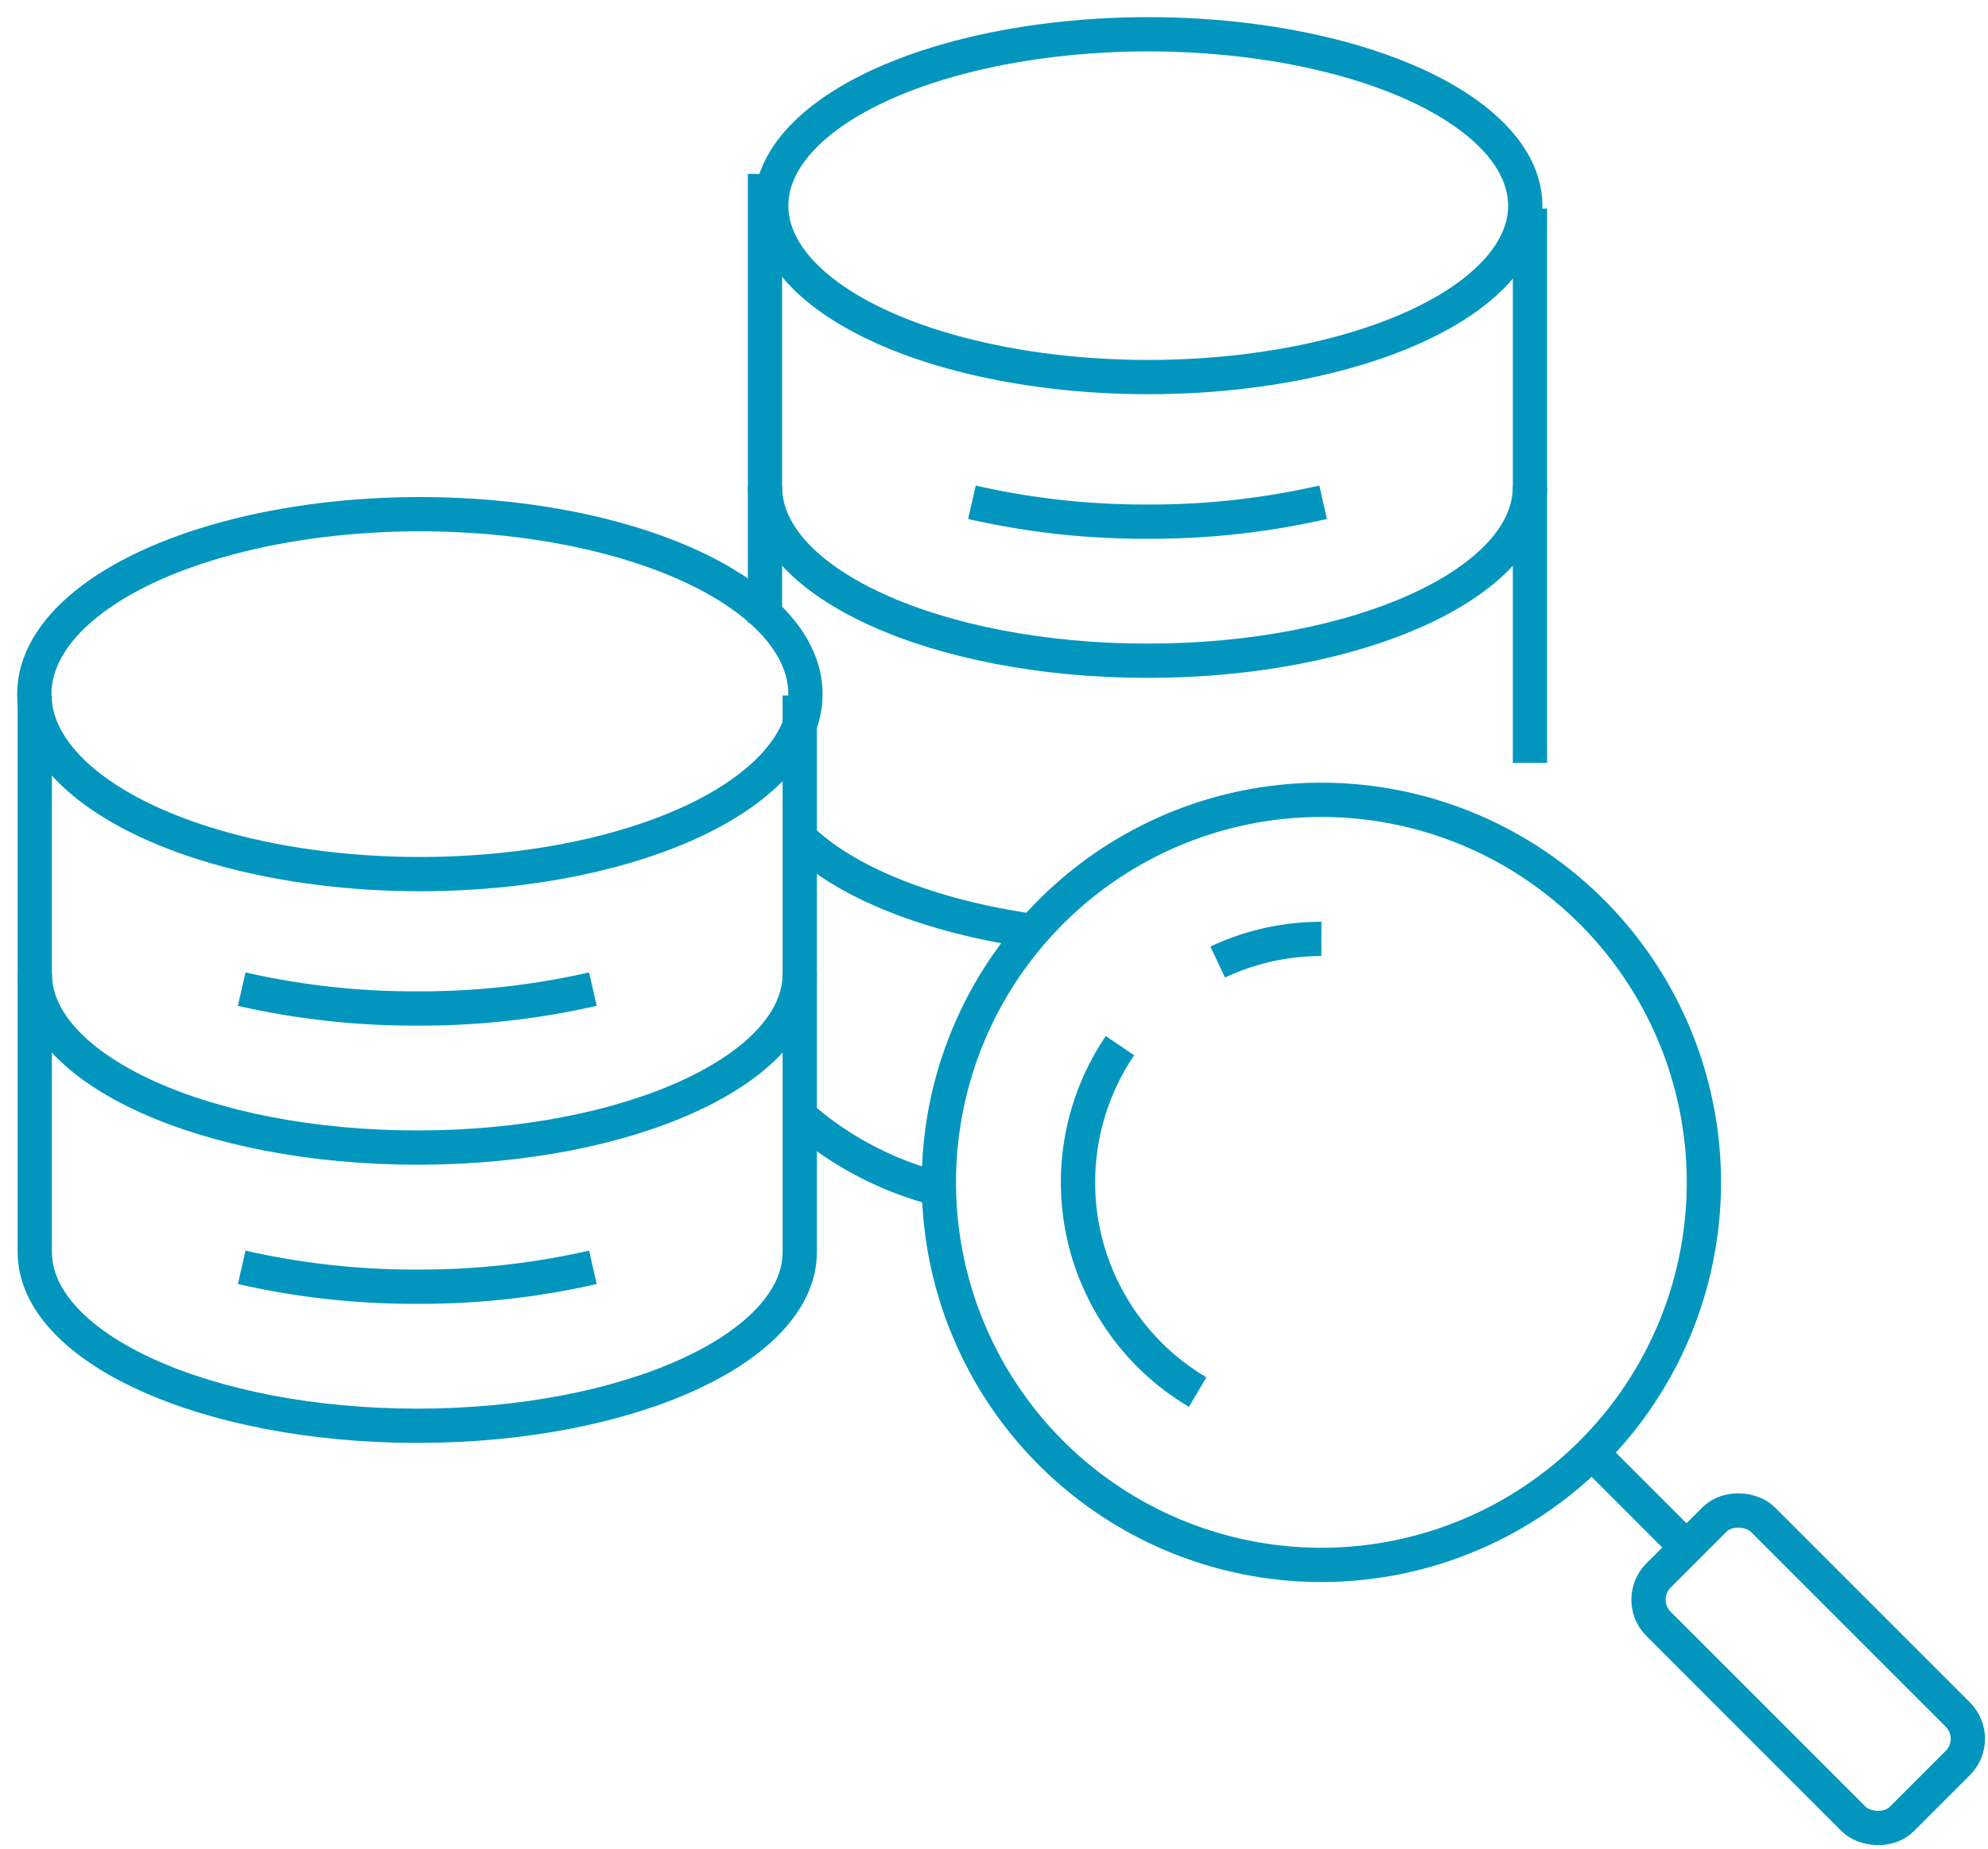 <svg id="グループ_440" data-name="グループ 440" xmlns="http://www.w3.org/2000/svg" xmlns:xlink="http://www.w3.org/1999/xlink" width="116" height="107.884" viewBox="0 0 116 107.884">
  <defs>
    <clipPath id="clip-path">
      <rect id="長方形_308" data-name="長方形 308" width="116" height="107.884" fill="none" stroke="#0296bf" stroke-width="1"/>
    </clipPath>
  </defs>
  <g id="グループ_439" data-name="グループ 439" transform="translate(0 0)" clip-path="url(#clip-path)">
    <path id="パス_346" data-name="パス 346" d="M27,45.319A22.319,22.319,0,1,0,49.321,23,22.319,22.319,0,0,0,27,45.319" transform="translate(27.784 23.666)" fill="none" stroke="#0296bf" stroke-linejoin="round" stroke-width="2"/>
    <path id="パス_347" data-name="パス 347" d="M33.451,30.069A14.211,14.211,0,0,0,37.984,50.28" transform="translate(31.9 30.94)" fill="none" stroke="#0296bf" stroke-linejoin="round" stroke-width="2"/>
    <path id="パス_348" data-name="パス 348" d="M41.071,27a14.144,14.144,0,0,0-6.052,1.349" transform="translate(36.033 27.782)" fill="none" stroke="#0296bf" stroke-linejoin="round" stroke-width="2"/>
    <rect id="長方形_307" data-name="長方形 307" width="8.608" height="20.086" rx="2" transform="translate(95.362 93.333) rotate(-45.001)" fill="none" stroke="#0296bf" stroke-linejoin="round" stroke-width="2"/>
    <line id="線_18" data-name="線 18" x1="5.517" y1="5.521" transform="translate(92.888 84.768)" fill="none" stroke="#0296bf" stroke-linejoin="round" stroke-width="2"/>
    <ellipse id="楕円形_55" data-name="楕円形 55" cx="22.5" cy="10.5" rx="22.5" ry="10.5" transform="translate(2 30)" fill="none" stroke="#0296bf" stroke-linejoin="round" stroke-width="2"/>
    <path id="パス_349" data-name="パス 349" d="M1,28c0,5.6,9.995,10.145,22.319,10.145S45.637,33.6,45.637,28" transform="translate(1.029 28.811)" fill="none" stroke="#0296bf" stroke-linejoin="round" stroke-width="2"/>
    <path id="パス_350" data-name="パス 350" d="M6.951,36.443A45.213,45.213,0,0,0,17.2,37.573a45.213,45.213,0,0,0,10.244-1.13" transform="translate(7.152 37.499)" fill="none" stroke="#0296bf" stroke-linejoin="round" stroke-width="2"/>
    <path id="パス_351" data-name="パス 351" d="M6.951,28.443A45.213,45.213,0,0,0,17.2,29.573a45.213,45.213,0,0,0,10.244-1.13" transform="translate(7.152 29.267)" fill="none" stroke="#0296bf" stroke-linejoin="round" stroke-width="2"/>
    <path id="パス_352" data-name="パス 352" d="M45.637,20V52.463c0,5.6-9.995,10.145-22.319,10.145S1,58.067,1,52.463V20" transform="translate(1.029 20.579)" fill="none" stroke="#0296bf" stroke-linejoin="round" stroke-width="2"/>
    <path id="パス_353" data-name="パス 353" d="M22,14c0,5.6,9.995,10.145,22.319,10.145S66.637,19.6,66.637,14" transform="translate(22.637 14.406)" fill="none" stroke="#0296bf" stroke-linejoin="round" stroke-width="2"/>
    <ellipse id="楕円形_56" data-name="楕円形 56" cx="22" cy="10" rx="22" ry="10" transform="translate(45 2)" fill="none" stroke="#0296bf" stroke-linejoin="round" stroke-width="2"/>
    <path id="パス_354" data-name="パス 354" d="M23,24.09c2.619,2.587,7.572,4.585,13.62,5.446" transform="translate(23.666 24.788)" fill="none" stroke="#0296bf" stroke-linejoin="round" stroke-width="2"/>
    <path id="パス_355" data-name="パス 355" d="M27.951,14.443A45.213,45.213,0,0,0,38.2,15.573a45.213,45.213,0,0,0,10.244-1.13" transform="translate(28.761 14.862)" fill="none" stroke="#0296bf" stroke-linejoin="round" stroke-width="2"/>
    <path id="パス_356" data-name="パス 356" d="M22,31.194V5" transform="translate(22.637 5.145)" fill="none" stroke="#0296bf" stroke-linejoin="round" stroke-width="2"/>
    <path id="パス_357" data-name="パス 357" d="M23,32.09a19.594,19.594,0,0,0,8.1,4.261" transform="translate(23.666 33.02)" fill="none" stroke="#0296bf" stroke-linejoin="round" stroke-width="2"/>
    <line id="線_19" data-name="線 19" y2="32.338" transform="translate(89.274 12.174)" fill="none" stroke="#0296bf" stroke-linejoin="round" stroke-width="2"/>
  </g>
</svg>
